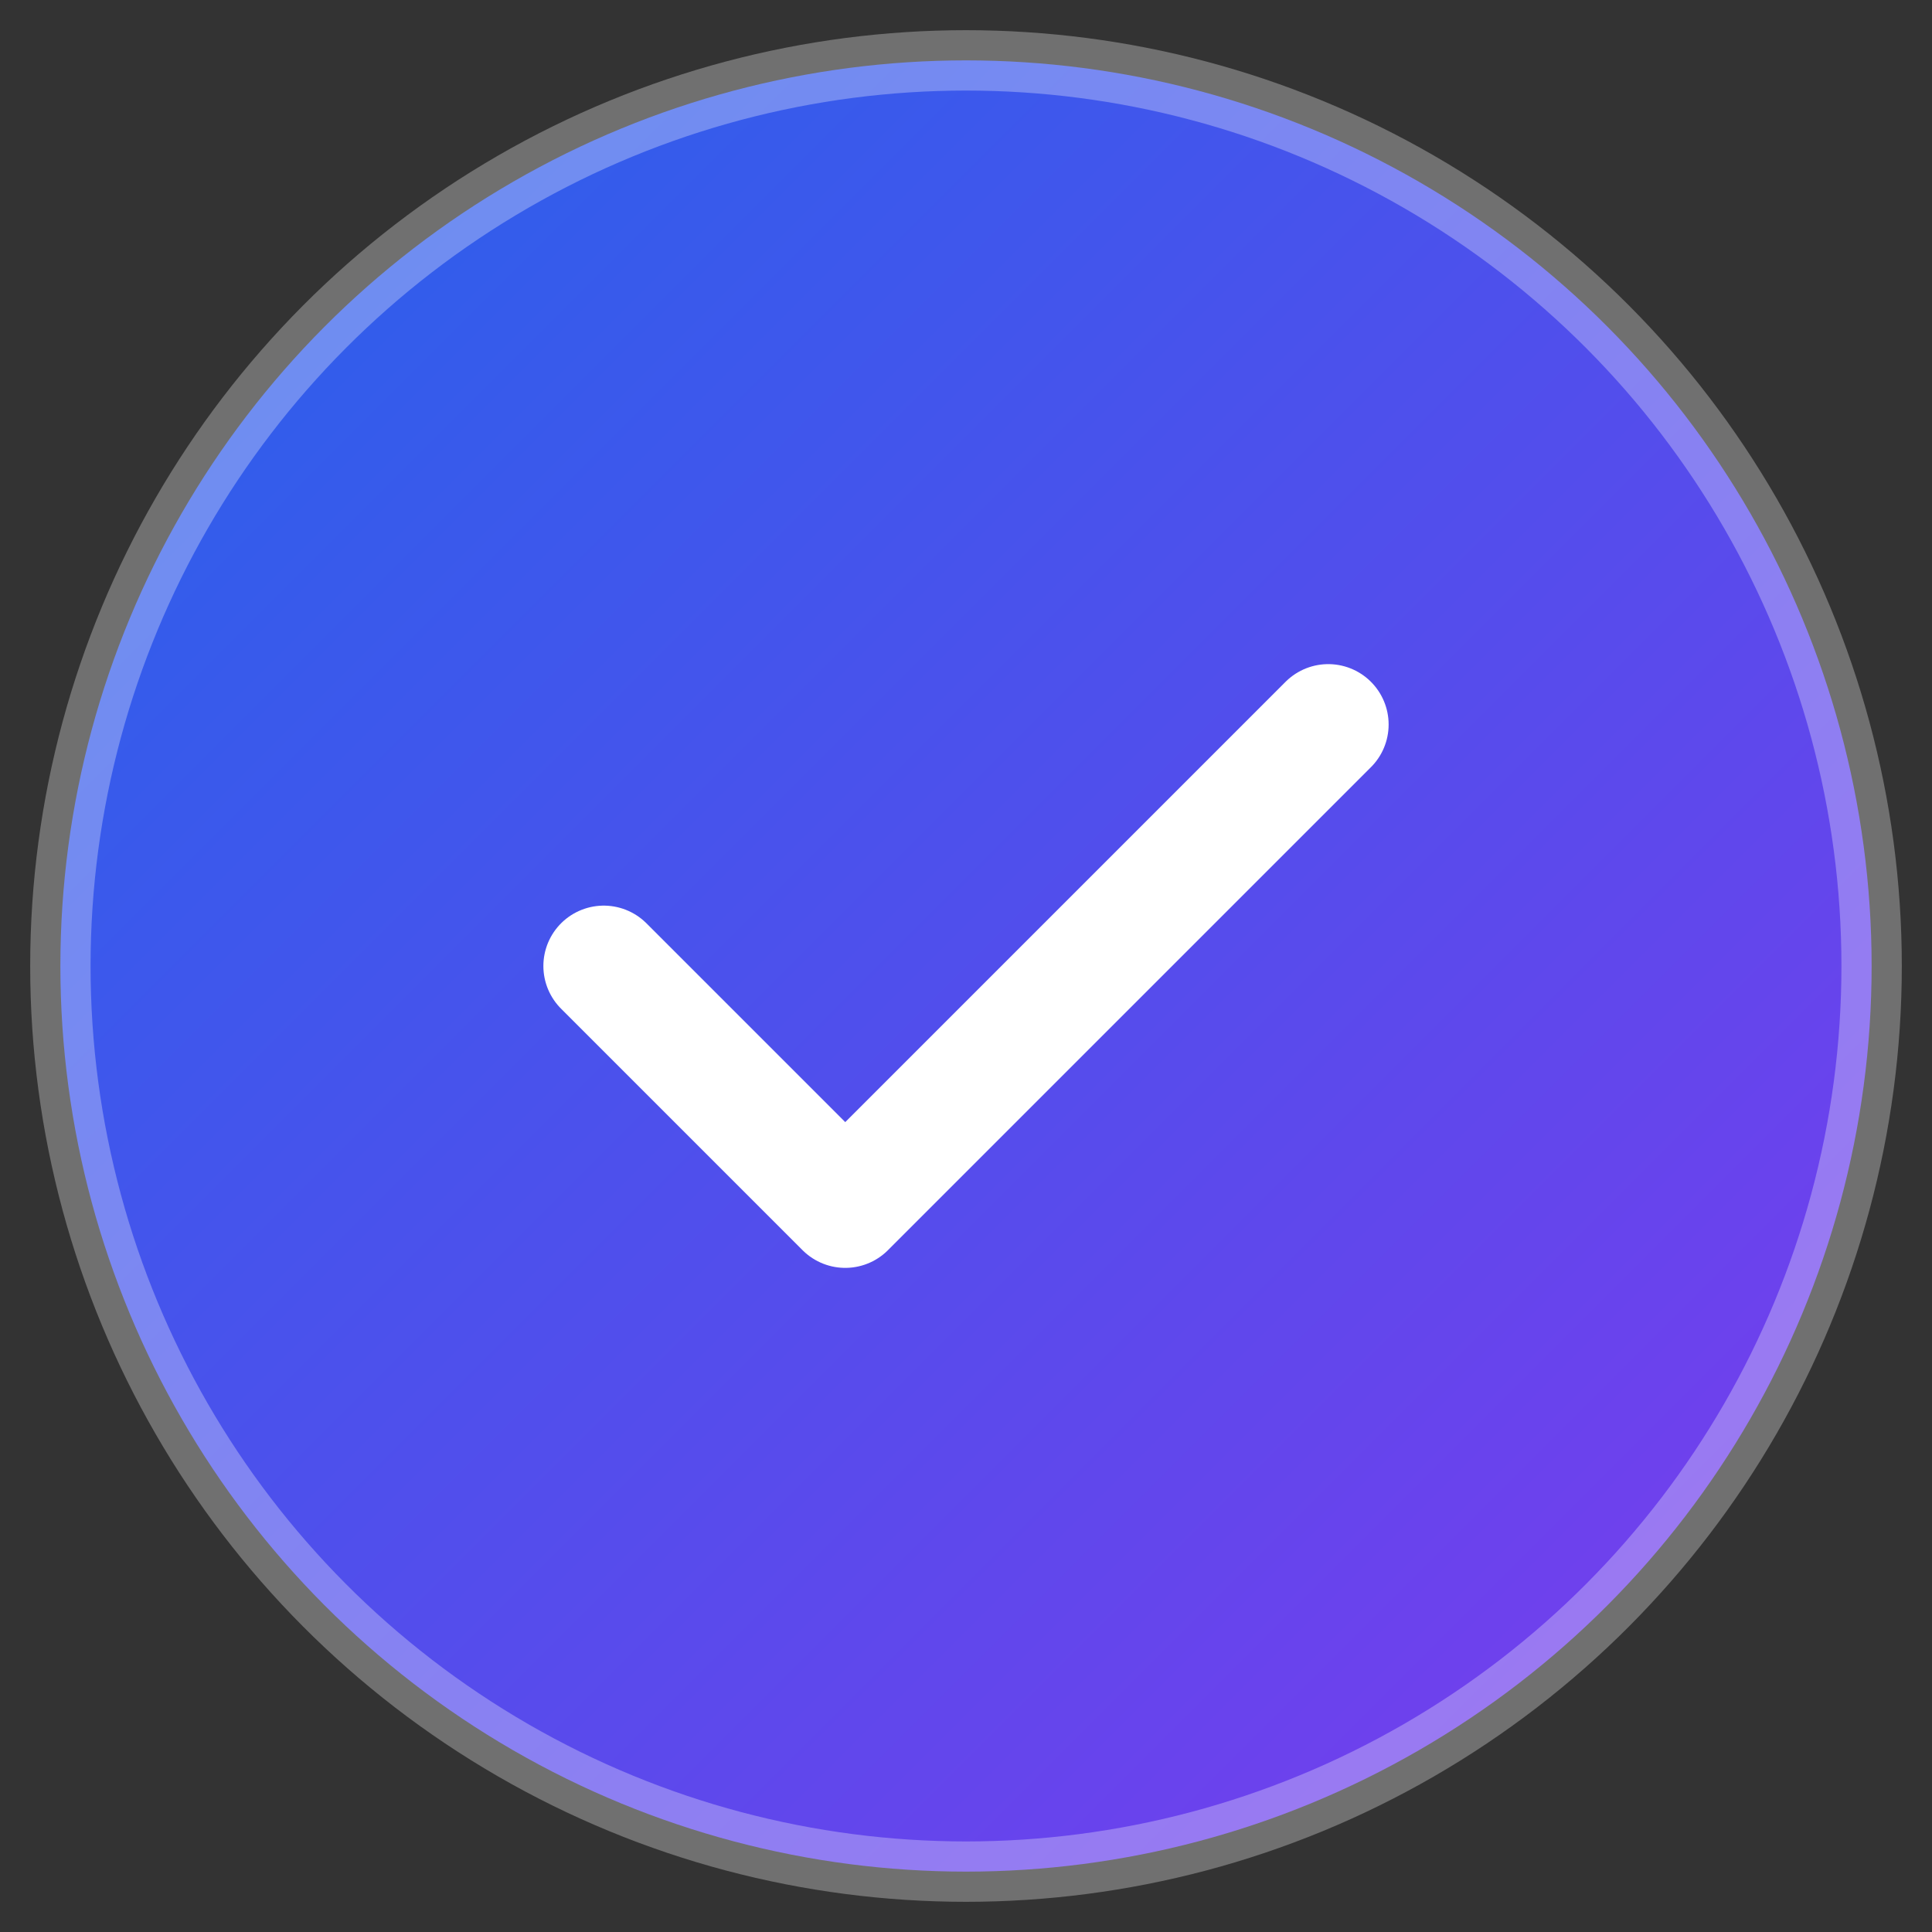 <svg width="32" height="32" viewBox="0 0 32 32" fill="none" xmlns="http://www.w3.org/2000/svg">
  <rect x="0" y="0" width="32" height="32" fill="#333333" stroke="none"/>
  <defs>
    <linearGradient id="logoGrad" x1="0%" y1="0%" x2="100%" y2="100%">
      <stop offset="0%" style="stop-color:#2563eb;stop-opacity:1" />
      <stop offset="100%" style="stop-color:#7c3aed;stop-opacity:1" />
    </linearGradient>
  </defs>
  <circle cx="16" cy="16" r="15" fill="url(#logoGrad)"/>
  <path d="M10 16L14 20L22 12" stroke="#ffffff" stroke-width="2" stroke-linecap="round" stroke-linejoin="round" fill="none"/>
  <circle cx="16" cy="16" r="15" stroke="#ffffff" stroke-width="1" fill="none" opacity="0.3"/>
</svg>